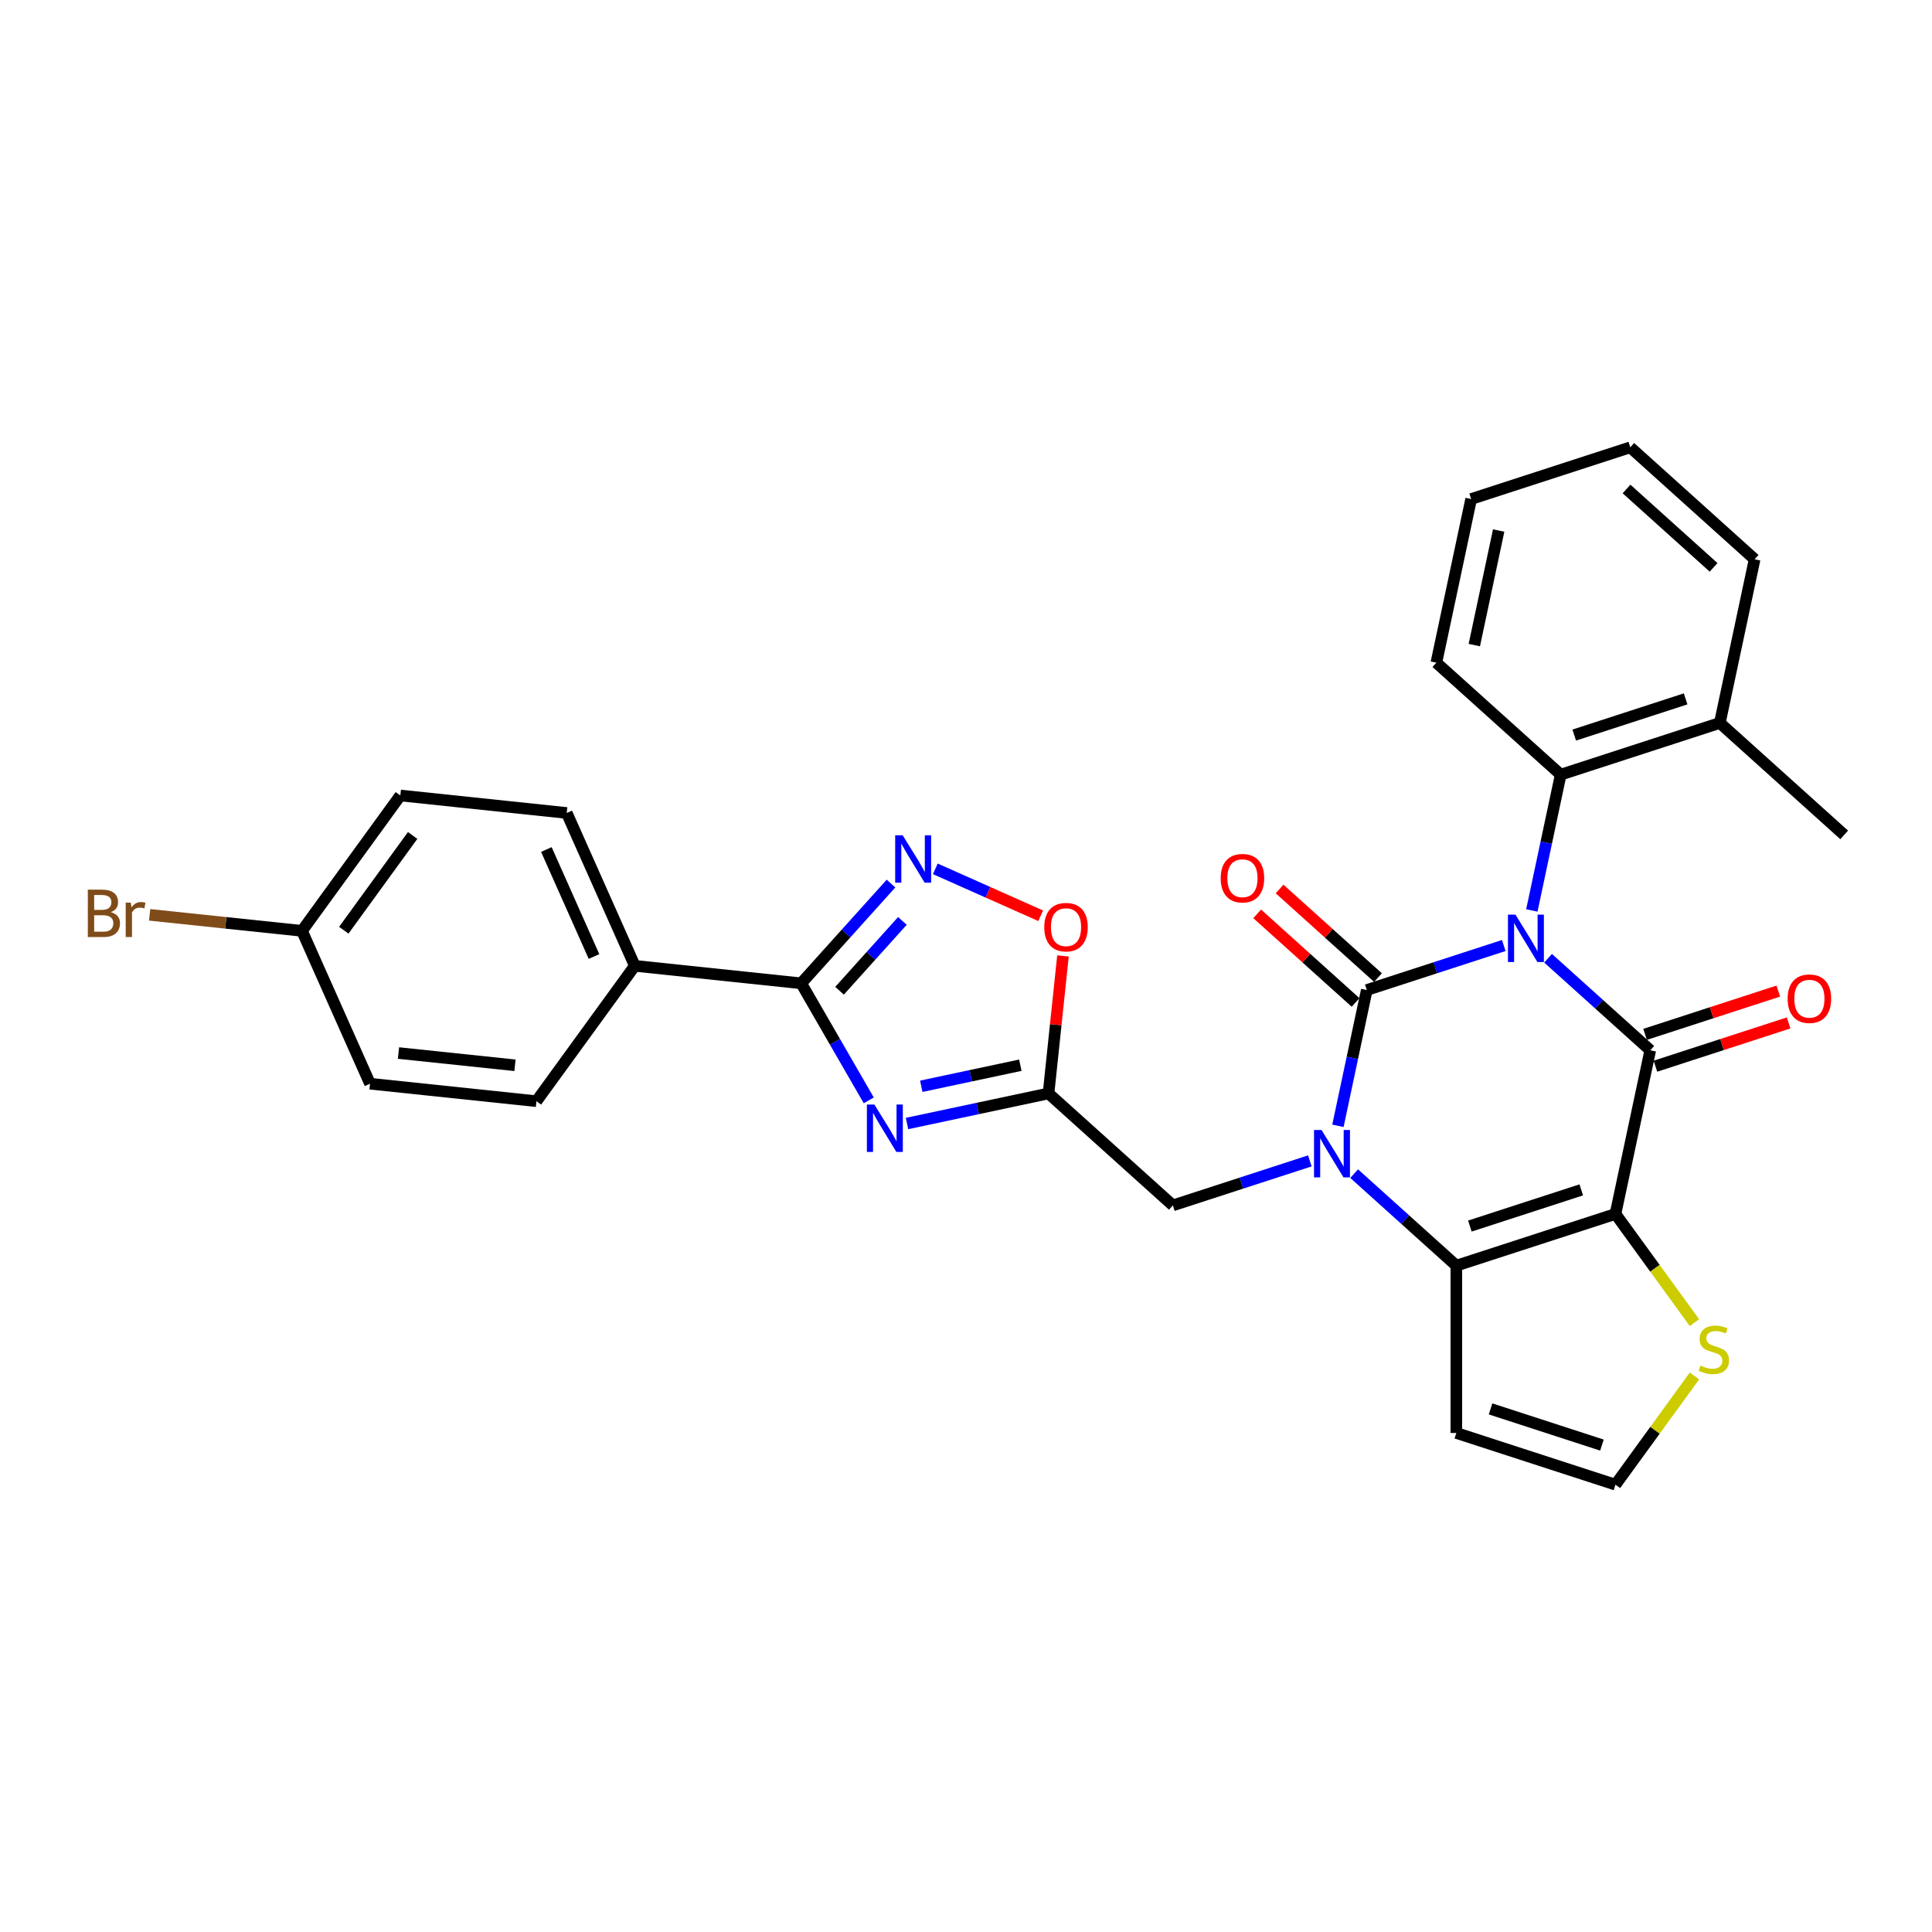 <?xml version='1.0' encoding='iso-8859-1'?>
<svg version='1.1' baseProfile='full'
              xmlns='http://www.w3.org/2000/svg'
                      xmlns:rdkit='http://www.rdkit.org/xml'
                      xmlns:xlink='http://www.w3.org/1999/xlink'
                  xml:space='preserve'
width='1000px' height='1000px' viewBox='0 0 1000 1000'>
<!-- END OF HEADER -->
<rect style='opacity:1.0;fill:#FFFFFF;stroke:none' width='1000' height='1000' x='0' y='0'> </rect>
<path class='bond-0' d='M 778.345,489.398 L 742.895,500.917' style='fill:none;fill-rule:evenodd;stroke:#0000FF;stroke-width:6px;stroke-linecap:butt;stroke-linejoin:miter;stroke-opacity:1' />
<path class='bond-0' d='M 742.895,500.917 L 707.445,512.435' style='fill:none;fill-rule:evenodd;stroke:#000000;stroke-width:6px;stroke-linecap:butt;stroke-linejoin:miter;stroke-opacity:1' />
<path class='bond-1' d='M 801.279,495.997 L 827.725,519.81' style='fill:none;fill-rule:evenodd;stroke:#0000FF;stroke-width:6px;stroke-linecap:butt;stroke-linejoin:miter;stroke-opacity:1' />
<path class='bond-1' d='M 827.725,519.81 L 854.172,543.623' style='fill:none;fill-rule:evenodd;stroke:#000000;stroke-width:6px;stroke-linecap:butt;stroke-linejoin:miter;stroke-opacity:1' />
<path class='bond-9' d='M 792.879,471.244 L 800.349,436.102' style='fill:none;fill-rule:evenodd;stroke:#0000FF;stroke-width:6px;stroke-linecap:butt;stroke-linejoin:miter;stroke-opacity:1' />
<path class='bond-9' d='M 800.349,436.102 L 807.818,400.959' style='fill:none;fill-rule:evenodd;stroke:#000000;stroke-width:6px;stroke-linecap:butt;stroke-linejoin:miter;stroke-opacity:1' />
<path class='bond-2' d='M 707.445,512.435 L 699.976,547.577' style='fill:none;fill-rule:evenodd;stroke:#000000;stroke-width:6px;stroke-linecap:butt;stroke-linejoin:miter;stroke-opacity:1' />
<path class='bond-2' d='M 699.976,547.577 L 692.506,582.72' style='fill:none;fill-rule:evenodd;stroke:#0000FF;stroke-width:6px;stroke-linecap:butt;stroke-linejoin:miter;stroke-opacity:1' />
<path class='bond-14' d='M 713.24,505.999 L 687.772,483.067' style='fill:none;fill-rule:evenodd;stroke:#000000;stroke-width:6px;stroke-linecap:butt;stroke-linejoin:miter;stroke-opacity:1' />
<path class='bond-14' d='M 687.772,483.067 L 662.304,460.135' style='fill:none;fill-rule:evenodd;stroke:#FF0000;stroke-width:6px;stroke-linecap:butt;stroke-linejoin:miter;stroke-opacity:1' />
<path class='bond-14' d='M 701.65,518.871 L 676.182,495.939' style='fill:none;fill-rule:evenodd;stroke:#000000;stroke-width:6px;stroke-linecap:butt;stroke-linejoin:miter;stroke-opacity:1' />
<path class='bond-14' d='M 676.182,495.939 L 650.714,473.008' style='fill:none;fill-rule:evenodd;stroke:#FF0000;stroke-width:6px;stroke-linecap:butt;stroke-linejoin:miter;stroke-opacity:1' />
<path class='bond-3' d='M 854.172,543.623 L 836.166,628.336' style='fill:none;fill-rule:evenodd;stroke:#000000;stroke-width:6px;stroke-linecap:butt;stroke-linejoin:miter;stroke-opacity:1' />
<path class='bond-15' d='M 856.849,551.86 L 891.32,540.659' style='fill:none;fill-rule:evenodd;stroke:#000000;stroke-width:6px;stroke-linecap:butt;stroke-linejoin:miter;stroke-opacity:1' />
<path class='bond-15' d='M 891.32,540.659 L 925.792,529.459' style='fill:none;fill-rule:evenodd;stroke:#FF0000;stroke-width:6px;stroke-linecap:butt;stroke-linejoin:miter;stroke-opacity:1' />
<path class='bond-15' d='M 851.496,535.386 L 885.968,524.186' style='fill:none;fill-rule:evenodd;stroke:#000000;stroke-width:6px;stroke-linecap:butt;stroke-linejoin:miter;stroke-opacity:1' />
<path class='bond-15' d='M 885.968,524.186 L 920.439,512.985' style='fill:none;fill-rule:evenodd;stroke:#FF0000;stroke-width:6px;stroke-linecap:butt;stroke-linejoin:miter;stroke-opacity:1' />
<path class='bond-12' d='M 677.972,600.874 L 642.522,612.392' style='fill:none;fill-rule:evenodd;stroke:#0000FF;stroke-width:6px;stroke-linecap:butt;stroke-linejoin:miter;stroke-opacity:1' />
<path class='bond-12' d='M 642.522,612.392 L 607.072,623.911' style='fill:none;fill-rule:evenodd;stroke:#000000;stroke-width:6px;stroke-linecap:butt;stroke-linejoin:miter;stroke-opacity:1' />
<path class='bond-30' d='M 700.906,607.473 L 727.352,631.285' style='fill:none;fill-rule:evenodd;stroke:#0000FF;stroke-width:6px;stroke-linecap:butt;stroke-linejoin:miter;stroke-opacity:1' />
<path class='bond-30' d='M 727.352,631.285 L 753.799,655.098' style='fill:none;fill-rule:evenodd;stroke:#000000;stroke-width:6px;stroke-linecap:butt;stroke-linejoin:miter;stroke-opacity:1' />
<path class='bond-4' d='M 836.166,628.336 L 753.799,655.098' style='fill:none;fill-rule:evenodd;stroke:#000000;stroke-width:6px;stroke-linecap:butt;stroke-linejoin:miter;stroke-opacity:1' />
<path class='bond-4' d='M 818.459,615.877 L 760.802,634.611' style='fill:none;fill-rule:evenodd;stroke:#000000;stroke-width:6px;stroke-linecap:butt;stroke-linejoin:miter;stroke-opacity:1' />
<path class='bond-11' d='M 836.166,628.336 L 856.604,656.467' style='fill:none;fill-rule:evenodd;stroke:#000000;stroke-width:6px;stroke-linecap:butt;stroke-linejoin:miter;stroke-opacity:1' />
<path class='bond-11' d='M 856.604,656.467 L 877.043,684.598' style='fill:none;fill-rule:evenodd;stroke:#CCCC00;stroke-width:6px;stroke-linecap:butt;stroke-linejoin:miter;stroke-opacity:1' />
<path class='bond-13' d='M 753.799,655.098 L 753.799,741.704' style='fill:none;fill-rule:evenodd;stroke:#000000;stroke-width:6px;stroke-linecap:butt;stroke-linejoin:miter;stroke-opacity:1' />
<path class='bond-5' d='M 469.465,581.529 L 506.089,573.745' style='fill:none;fill-rule:evenodd;stroke:#0000FF;stroke-width:6px;stroke-linecap:butt;stroke-linejoin:miter;stroke-opacity:1' />
<path class='bond-5' d='M 506.089,573.745 L 542.712,565.96' style='fill:none;fill-rule:evenodd;stroke:#000000;stroke-width:6px;stroke-linecap:butt;stroke-linejoin:miter;stroke-opacity:1' />
<path class='bond-5' d='M 476.851,562.251 L 502.487,556.802' style='fill:none;fill-rule:evenodd;stroke:#0000FF;stroke-width:6px;stroke-linecap:butt;stroke-linejoin:miter;stroke-opacity:1' />
<path class='bond-5' d='M 502.487,556.802 L 528.124,551.353' style='fill:none;fill-rule:evenodd;stroke:#000000;stroke-width:6px;stroke-linecap:butt;stroke-linejoin:miter;stroke-opacity:1' />
<path class='bond-6' d='M 449.669,569.538 L 432.182,539.251' style='fill:none;fill-rule:evenodd;stroke:#0000FF;stroke-width:6px;stroke-linecap:butt;stroke-linejoin:miter;stroke-opacity:1' />
<path class='bond-6' d='M 432.182,539.251 L 414.696,508.964' style='fill:none;fill-rule:evenodd;stroke:#000000;stroke-width:6px;stroke-linecap:butt;stroke-linejoin:miter;stroke-opacity:1' />
<path class='bond-17' d='M 414.696,508.964 L 328.565,499.911' style='fill:none;fill-rule:evenodd;stroke:#000000;stroke-width:6px;stroke-linecap:butt;stroke-linejoin:miter;stroke-opacity:1' />
<path class='bond-33' d='M 414.696,508.964 L 437.938,483.151' style='fill:none;fill-rule:evenodd;stroke:#000000;stroke-width:6px;stroke-linecap:butt;stroke-linejoin:miter;stroke-opacity:1' />
<path class='bond-33' d='M 437.938,483.151 L 461.18,457.338' style='fill:none;fill-rule:evenodd;stroke:#0000FF;stroke-width:6px;stroke-linecap:butt;stroke-linejoin:miter;stroke-opacity:1' />
<path class='bond-33' d='M 434.541,512.81 L 450.81,494.741' style='fill:none;fill-rule:evenodd;stroke:#000000;stroke-width:6px;stroke-linecap:butt;stroke-linejoin:miter;stroke-opacity:1' />
<path class='bond-33' d='M 450.81,494.741 L 467.079,476.672' style='fill:none;fill-rule:evenodd;stroke:#0000FF;stroke-width:6px;stroke-linecap:butt;stroke-linejoin:miter;stroke-opacity:1' />
<path class='bond-7' d='M 542.712,565.96 L 607.072,623.911' style='fill:none;fill-rule:evenodd;stroke:#000000;stroke-width:6px;stroke-linecap:butt;stroke-linejoin:miter;stroke-opacity:1' />
<path class='bond-10' d='M 542.712,565.96 L 546.453,530.369' style='fill:none;fill-rule:evenodd;stroke:#000000;stroke-width:6px;stroke-linecap:butt;stroke-linejoin:miter;stroke-opacity:1' />
<path class='bond-10' d='M 546.453,530.369 L 550.193,494.777' style='fill:none;fill-rule:evenodd;stroke:#FF0000;stroke-width:6px;stroke-linecap:butt;stroke-linejoin:miter;stroke-opacity:1' />
<path class='bond-8' d='M 484.113,449.709 L 511.384,461.85' style='fill:none;fill-rule:evenodd;stroke:#0000FF;stroke-width:6px;stroke-linecap:butt;stroke-linejoin:miter;stroke-opacity:1' />
<path class='bond-8' d='M 511.384,461.85 L 538.654,473.992' style='fill:none;fill-rule:evenodd;stroke:#FF0000;stroke-width:6px;stroke-linecap:butt;stroke-linejoin:miter;stroke-opacity:1' />
<path class='bond-18' d='M 807.818,400.959 L 890.185,374.197' style='fill:none;fill-rule:evenodd;stroke:#000000;stroke-width:6px;stroke-linecap:butt;stroke-linejoin:miter;stroke-opacity:1' />
<path class='bond-18' d='M 814.821,380.472 L 872.477,361.738' style='fill:none;fill-rule:evenodd;stroke:#000000;stroke-width:6px;stroke-linecap:butt;stroke-linejoin:miter;stroke-opacity:1' />
<path class='bond-25' d='M 807.818,400.959 L 743.458,343.009' style='fill:none;fill-rule:evenodd;stroke:#000000;stroke-width:6px;stroke-linecap:butt;stroke-linejoin:miter;stroke-opacity:1' />
<path class='bond-16' d='M 877.043,712.205 L 856.604,740.336' style='fill:none;fill-rule:evenodd;stroke:#CCCC00;stroke-width:6px;stroke-linecap:butt;stroke-linejoin:miter;stroke-opacity:1' />
<path class='bond-16' d='M 856.604,740.336 L 836.166,768.466' style='fill:none;fill-rule:evenodd;stroke:#000000;stroke-width:6px;stroke-linecap:butt;stroke-linejoin:miter;stroke-opacity:1' />
<path class='bond-32' d='M 753.799,741.704 L 836.166,768.466' style='fill:none;fill-rule:evenodd;stroke:#000000;stroke-width:6px;stroke-linecap:butt;stroke-linejoin:miter;stroke-opacity:1' />
<path class='bond-32' d='M 771.507,729.245 L 829.164,747.979' style='fill:none;fill-rule:evenodd;stroke:#000000;stroke-width:6px;stroke-linecap:butt;stroke-linejoin:miter;stroke-opacity:1' />
<path class='bond-19' d='M 328.565,499.911 L 293.339,420.793' style='fill:none;fill-rule:evenodd;stroke:#000000;stroke-width:6px;stroke-linecap:butt;stroke-linejoin:miter;stroke-opacity:1' />
<path class='bond-19' d='M 307.458,495.089 L 282.8,439.706' style='fill:none;fill-rule:evenodd;stroke:#000000;stroke-width:6px;stroke-linecap:butt;stroke-linejoin:miter;stroke-opacity:1' />
<path class='bond-20' d='M 328.565,499.911 L 277.66,569.976' style='fill:none;fill-rule:evenodd;stroke:#000000;stroke-width:6px;stroke-linecap:butt;stroke-linejoin:miter;stroke-opacity:1' />
<path class='bond-26' d='M 890.185,374.197 L 954.545,432.147' style='fill:none;fill-rule:evenodd;stroke:#000000;stroke-width:6px;stroke-linecap:butt;stroke-linejoin:miter;stroke-opacity:1' />
<path class='bond-27' d='M 890.185,374.197 L 908.191,289.484' style='fill:none;fill-rule:evenodd;stroke:#000000;stroke-width:6px;stroke-linecap:butt;stroke-linejoin:miter;stroke-opacity:1' />
<path class='bond-23' d='M 293.339,420.793 L 207.208,411.74' style='fill:none;fill-rule:evenodd;stroke:#000000;stroke-width:6px;stroke-linecap:butt;stroke-linejoin:miter;stroke-opacity:1' />
<path class='bond-22' d='M 277.66,569.976 L 191.528,560.924' style='fill:none;fill-rule:evenodd;stroke:#000000;stroke-width:6px;stroke-linecap:butt;stroke-linejoin:miter;stroke-opacity:1' />
<path class='bond-22' d='M 266.55,551.392 L 206.259,545.055' style='fill:none;fill-rule:evenodd;stroke:#000000;stroke-width:6px;stroke-linecap:butt;stroke-linejoin:miter;stroke-opacity:1' />
<path class='bond-21' d='M 156.303,481.806 L 191.528,560.924' style='fill:none;fill-rule:evenodd;stroke:#000000;stroke-width:6px;stroke-linecap:butt;stroke-linejoin:miter;stroke-opacity:1' />
<path class='bond-24' d='M 156.303,481.806 L 116.875,477.662' style='fill:none;fill-rule:evenodd;stroke:#000000;stroke-width:6px;stroke-linecap:butt;stroke-linejoin:miter;stroke-opacity:1' />
<path class='bond-24' d='M 116.875,477.662 L 77.447,473.518' style='fill:none;fill-rule:evenodd;stroke:#7F4C19;stroke-width:6px;stroke-linecap:butt;stroke-linejoin:miter;stroke-opacity:1' />
<path class='bond-34' d='M 156.303,481.806 L 207.208,411.74' style='fill:none;fill-rule:evenodd;stroke:#000000;stroke-width:6px;stroke-linecap:butt;stroke-linejoin:miter;stroke-opacity:1' />
<path class='bond-34' d='M 177.952,481.477 L 213.586,432.431' style='fill:none;fill-rule:evenodd;stroke:#000000;stroke-width:6px;stroke-linecap:butt;stroke-linejoin:miter;stroke-opacity:1' />
<path class='bond-28' d='M 743.458,343.009 L 761.464,258.296' style='fill:none;fill-rule:evenodd;stroke:#000000;stroke-width:6px;stroke-linecap:butt;stroke-linejoin:miter;stroke-opacity:1' />
<path class='bond-28' d='M 763.101,333.903 L 775.706,274.604' style='fill:none;fill-rule:evenodd;stroke:#000000;stroke-width:6px;stroke-linecap:butt;stroke-linejoin:miter;stroke-opacity:1' />
<path class='bond-31' d='M 908.191,289.484 L 843.831,231.534' style='fill:none;fill-rule:evenodd;stroke:#000000;stroke-width:6px;stroke-linecap:butt;stroke-linejoin:miter;stroke-opacity:1' />
<path class='bond-31' d='M 886.947,293.663 L 841.895,253.098' style='fill:none;fill-rule:evenodd;stroke:#000000;stroke-width:6px;stroke-linecap:butt;stroke-linejoin:miter;stroke-opacity:1' />
<path class='bond-29' d='M 761.464,258.296 L 843.831,231.534' style='fill:none;fill-rule:evenodd;stroke:#000000;stroke-width:6px;stroke-linecap:butt;stroke-linejoin:miter;stroke-opacity:1' />
<path  class='atom-0' d='M 784.39 473.409
L 792.427 486.4
Q 793.224 487.682, 794.506 490.003
Q 795.788 492.324, 795.857 492.462
L 795.857 473.409
L 799.113 473.409
L 799.113 497.936
L 795.753 497.936
L 787.127 483.732
Q 786.123 482.07, 785.049 480.164
Q 784.009 478.259, 783.698 477.67
L 783.698 497.936
L 780.511 497.936
L 780.511 473.409
L 784.39 473.409
' fill='#0000FF'/>
<path  class='atom-3' d='M 684.017 584.885
L 692.054 597.875
Q 692.851 599.157, 694.133 601.478
Q 695.415 603.799, 695.484 603.938
L 695.484 584.885
L 698.74 584.885
L 698.74 609.411
L 695.38 609.411
L 686.754 595.208
Q 685.75 593.545, 684.676 591.64
Q 683.636 589.735, 683.325 589.146
L 683.325 609.411
L 680.138 609.411
L 680.138 584.885
L 684.017 584.885
' fill='#0000FF'/>
<path  class='atom-6' d='M 452.577 571.703
L 460.614 584.694
Q 461.411 585.976, 462.693 588.297
Q 463.975 590.618, 464.044 590.756
L 464.044 571.703
L 467.3 571.703
L 467.3 596.23
L 463.94 596.23
L 455.314 582.027
Q 454.309 580.364, 453.236 578.458
Q 452.196 576.553, 451.884 575.964
L 451.884 596.23
L 448.697 596.23
L 448.697 571.703
L 452.577 571.703
' fill='#0000FF'/>
<path  class='atom-9' d='M 467.225 432.34
L 475.262 445.331
Q 476.059 446.613, 477.34 448.934
Q 478.622 451.255, 478.692 451.393
L 478.692 432.34
L 481.948 432.34
L 481.948 456.867
L 478.588 456.867
L 469.962 442.663
Q 468.957 441.001, 467.883 439.095
Q 466.844 437.19, 466.532 436.601
L 466.532 456.867
L 463.345 456.867
L 463.345 432.34
L 467.225 432.34
' fill='#0000FF'/>
<path  class='atom-11' d='M 540.506 479.898
Q 540.506 474.009, 543.416 470.718
Q 546.326 467.427, 551.765 467.427
Q 557.203 467.427, 560.113 470.718
Q 563.023 474.009, 563.023 479.898
Q 563.023 485.857, 560.079 489.252
Q 557.134 492.612, 551.765 492.612
Q 546.36 492.612, 543.416 489.252
Q 540.506 485.891, 540.506 479.898
M 551.765 489.841
Q 555.506 489.841, 557.515 487.346
Q 559.559 484.818, 559.559 479.898
Q 559.559 475.083, 557.515 472.658
Q 555.506 470.199, 551.765 470.199
Q 548.023 470.199, 545.979 472.624
Q 543.97 475.048, 543.97 479.898
Q 543.97 484.852, 545.979 487.346
Q 548.023 489.841, 551.765 489.841
' fill='#FF0000'/>
<path  class='atom-12' d='M 880.143 706.819
Q 880.42 706.923, 881.563 707.408
Q 882.707 707.893, 883.954 708.205
Q 885.236 708.482, 886.483 708.482
Q 888.804 708.482, 890.155 707.373
Q 891.506 706.23, 891.506 704.256
Q 891.506 702.905, 890.813 702.073
Q 890.155 701.242, 889.115 700.791
Q 888.076 700.341, 886.344 699.821
Q 884.162 699.163, 882.845 698.54
Q 881.563 697.916, 880.628 696.6
Q 879.727 695.283, 879.727 693.066
Q 879.727 689.983, 881.806 688.078
Q 883.919 686.172, 888.076 686.172
Q 890.917 686.172, 894.139 687.523
L 893.342 690.191
Q 890.397 688.978, 888.18 688.978
Q 885.79 688.978, 884.473 689.983
Q 883.157 690.953, 883.192 692.651
Q 883.192 693.967, 883.85 694.764
Q 884.543 695.56, 885.513 696.011
Q 886.517 696.461, 888.18 696.981
Q 890.397 697.674, 891.714 698.366
Q 893.03 699.059, 893.965 700.48
Q 894.935 701.865, 894.935 704.256
Q 894.935 707.651, 892.649 709.487
Q 890.397 711.288, 886.621 711.288
Q 884.439 711.288, 882.776 710.803
Q 881.148 710.353, 879.208 709.556
L 880.143 706.819
' fill='#CCCC00'/>
<path  class='atom-15' d='M 631.826 454.554
Q 631.826 448.665, 634.736 445.374
Q 637.646 442.083, 643.085 442.083
Q 648.524 442.083, 651.434 445.374
Q 654.344 448.665, 654.344 454.554
Q 654.344 460.512, 651.399 463.907
Q 648.454 467.268, 643.085 467.268
Q 637.681 467.268, 634.736 463.907
Q 631.826 460.547, 631.826 454.554
M 643.085 464.496
Q 646.826 464.496, 648.835 462.002
Q 650.879 459.473, 650.879 454.554
Q 650.879 449.739, 648.835 447.314
Q 646.826 444.854, 643.085 444.854
Q 639.343 444.854, 637.3 447.279
Q 635.29 449.704, 635.29 454.554
Q 635.29 459.508, 637.3 462.002
Q 639.343 464.496, 643.085 464.496
' fill='#FF0000'/>
<path  class='atom-16' d='M 925.28 516.93
Q 925.28 511.04, 928.19 507.749
Q 931.1 504.458, 936.539 504.458
Q 941.978 504.458, 944.888 507.749
Q 947.798 511.04, 947.798 516.93
Q 947.798 522.888, 944.853 526.283
Q 941.909 529.643, 936.539 529.643
Q 931.135 529.643, 928.19 526.283
Q 925.28 522.923, 925.28 516.93
M 936.539 526.872
Q 940.281 526.872, 942.29 524.378
Q 944.334 521.849, 944.334 516.93
Q 944.334 512.114, 942.29 509.689
Q 940.281 507.23, 936.539 507.23
Q 932.798 507.23, 930.754 509.655
Q 928.745 512.08, 928.745 516.93
Q 928.745 521.883, 930.754 524.378
Q 932.798 526.872, 936.539 526.872
' fill='#FF0000'/>
<path  class='atom-25' d='M 57.371 472.129
Q 59.727 472.788, 60.905 474.243
Q 62.117 475.663, 62.117 477.776
Q 62.117 481.171, 59.935 483.111
Q 57.787 485.016, 53.699 485.016
L 45.455 485.016
L 45.455 460.49
L 52.695 460.49
Q 56.886 460.49, 59 462.187
Q 61.113 463.885, 61.113 467.002
Q 61.113 470.709, 57.371 472.129
M 48.746 463.261
L 48.746 470.952
L 52.695 470.952
Q 55.12 470.952, 56.367 469.982
Q 57.649 468.977, 57.649 467.002
Q 57.649 463.261, 52.695 463.261
L 48.746 463.261
M 53.699 482.245
Q 56.09 482.245, 57.371 481.102
Q 58.653 479.959, 58.653 477.776
Q 58.653 475.767, 57.233 474.762
Q 55.847 473.723, 53.18 473.723
L 48.746 473.723
L 48.746 482.245
L 53.699 482.245
' fill='#7F4C19'/>
<path  class='atom-25' d='M 67.695 467.21
L 68.076 469.67
Q 69.947 466.898, 72.995 466.898
Q 73.965 466.898, 75.281 467.245
L 74.762 470.155
Q 73.272 469.808, 72.441 469.808
Q 70.986 469.808, 70.016 470.397
Q 69.081 470.952, 68.318 472.303
L 68.318 485.016
L 65.062 485.016
L 65.062 467.21
L 67.695 467.21
' fill='#7F4C19'/>
</svg>
